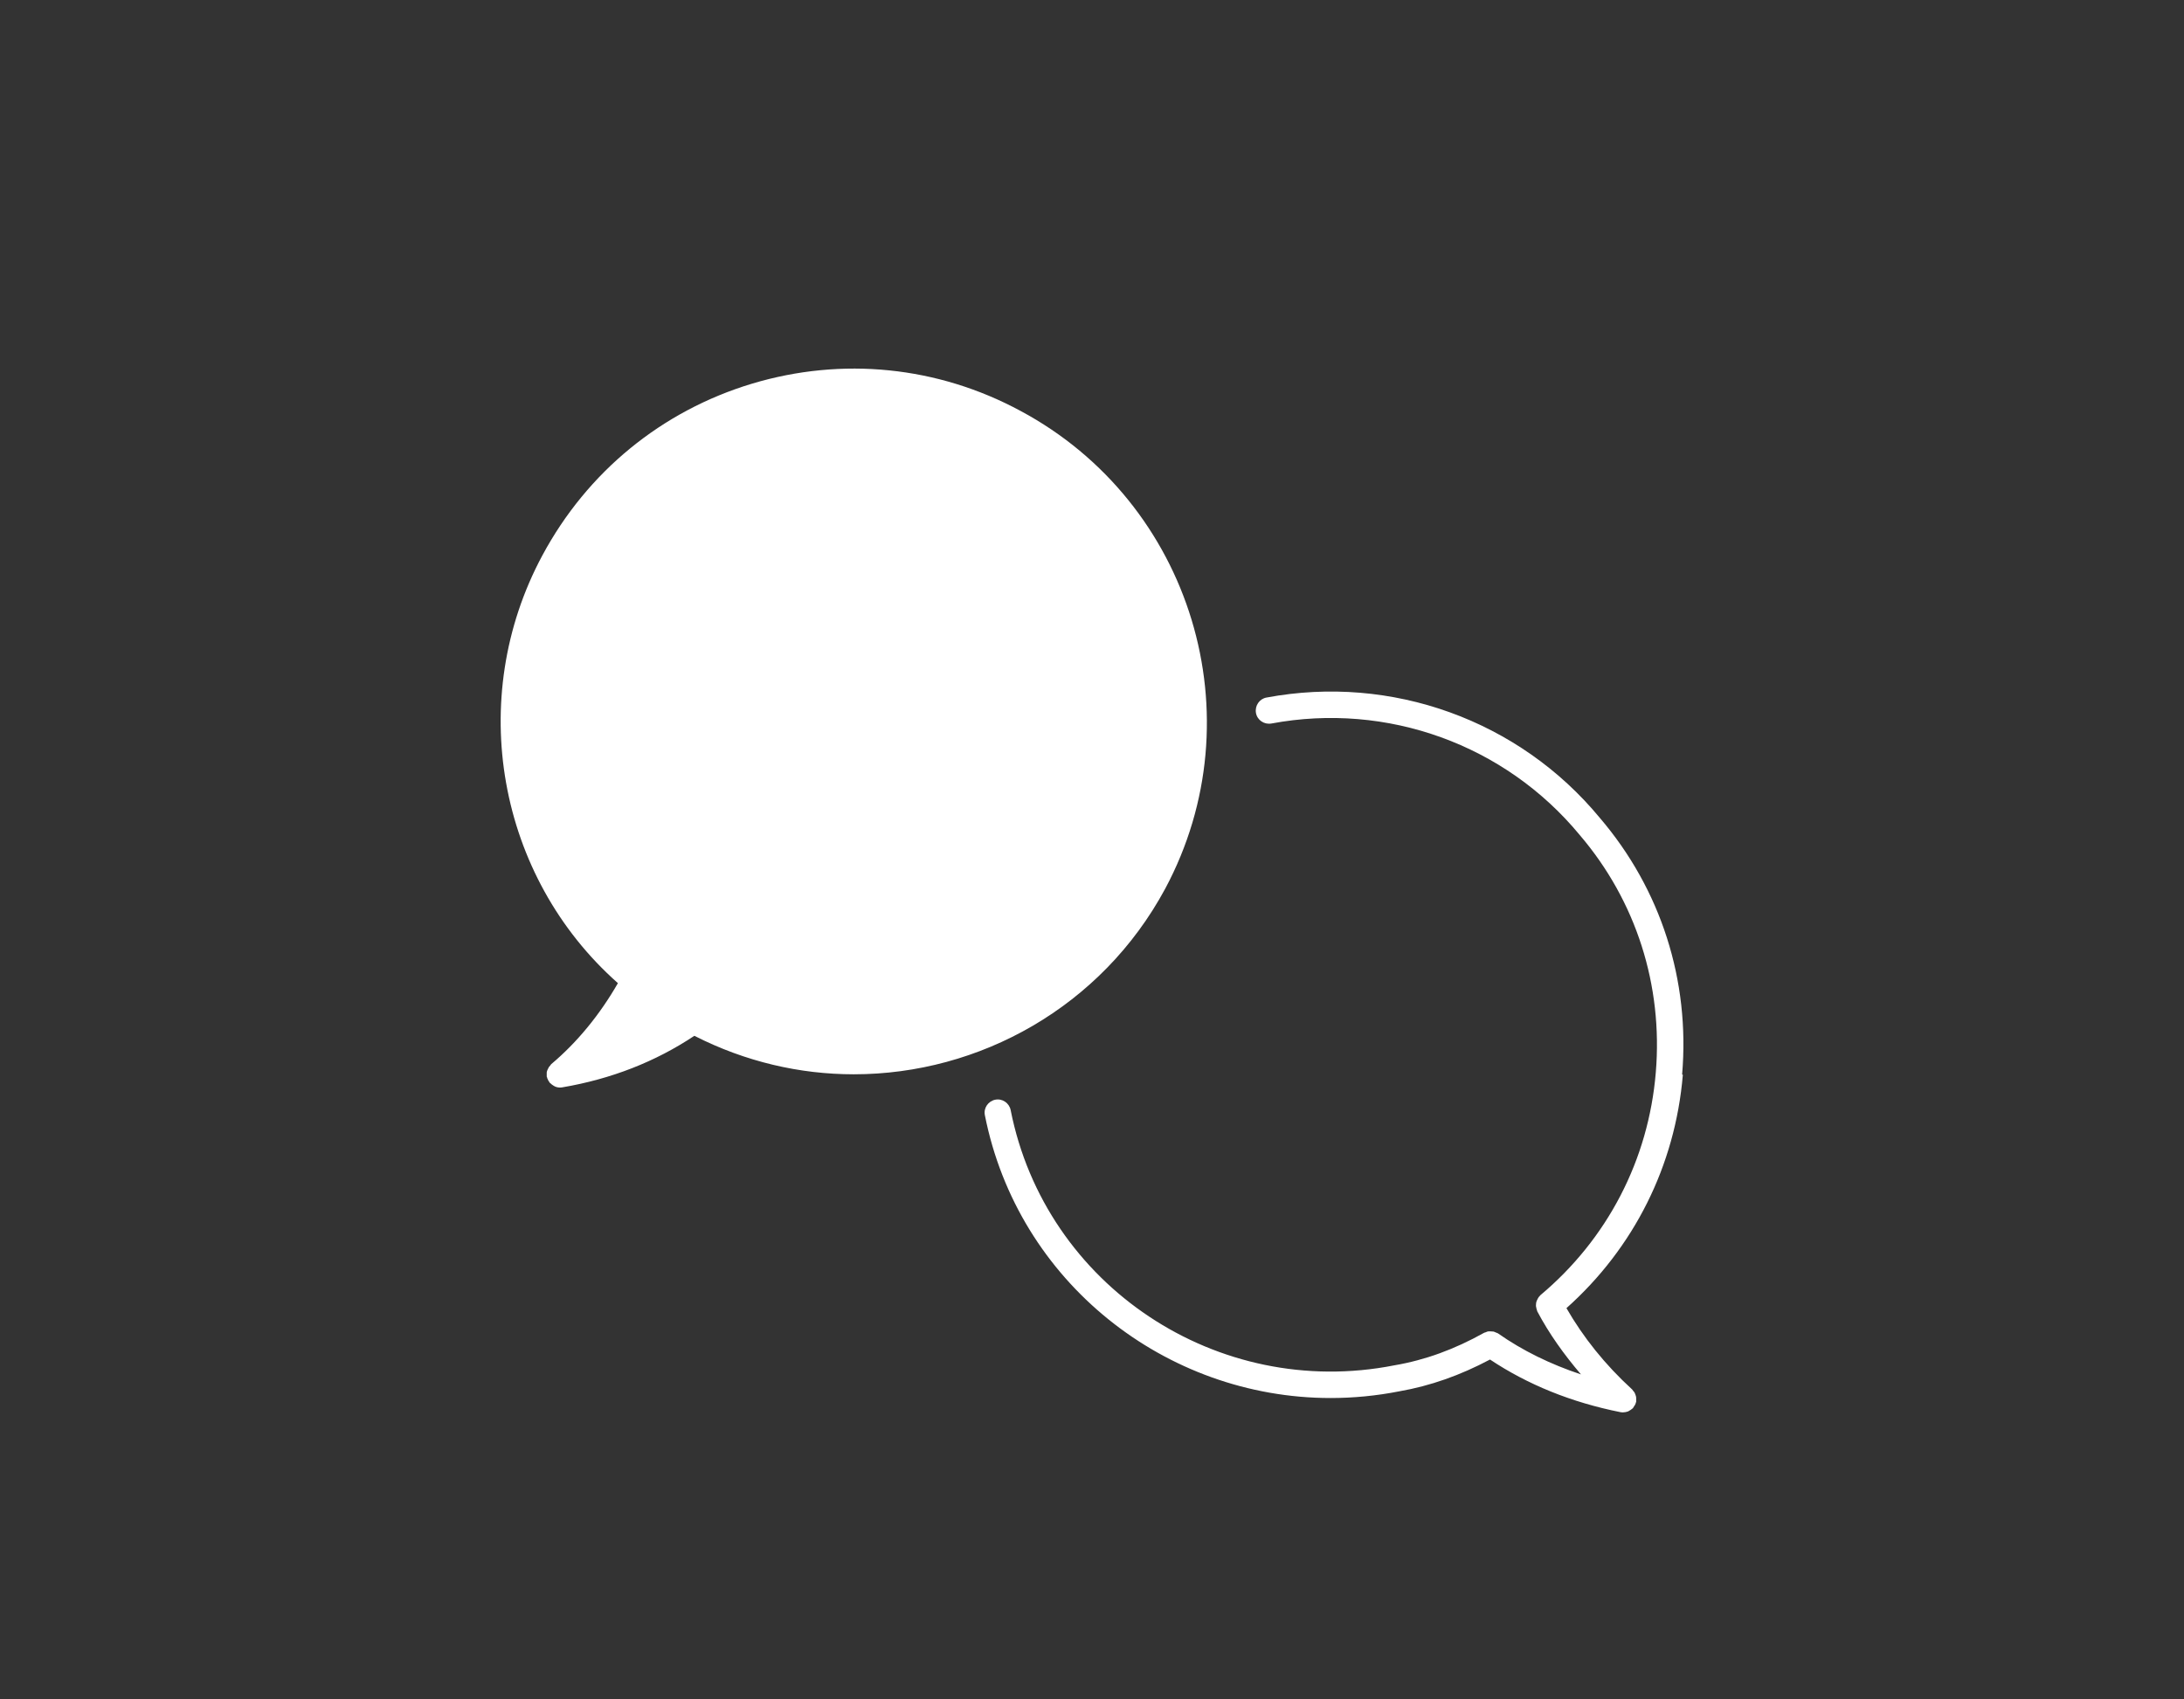 <?xml version="1.0" encoding="UTF-8"?>
<svg id="Ebene_2" data-name="Ebene 2" xmlns="http://www.w3.org/2000/svg" viewBox="0 0 120.28 93.59">
  <rect x="0" y="0" width="120.28" height="93.59" fill="#333333" stroke="none"/>
  <defs>
    <style>
      .cls-1 {
        fill: none;
      }

      .cls-2 {
        fill: #fff;
      }
    </style>
  </defs>
  <g id="artwork">
    <rect class="cls-1" width="120.28" height="93.59"/>
    <g>
      <path class="cls-2" d="M30.35,58.62s-.03.05-.05.07c-.03.04-.07.07-.09.12-.02.04-.04.08-.06.12-.02.04-.03.09-.04.13,0,.05,0,.1,0,.15,0,.03,0,.06,0,.08,0,.02.01.03.02.05,0,.04.02.07.04.11.02.05.04.1.08.14.01.02.01.03.03.05.01.01.03.02.04.03.05.05.1.09.17.13.02.01.05.03.07.04.09.04.18.06.28.06h0s.08,0,.12-.01c2.71-.46,5.15-1.42,7.28-2.84,2.81,1.43,5.81,2.12,8.78,2.12,6.92,0,13.64-3.71,17.15-10.22,5.06-9.45,1.48-21.26-7.97-26.32-4.56-2.46-9.81-2.99-14.78-1.5-4.98,1.5-9.08,4.86-11.55,9.46-4.24,7.89-2.47,17.69,4.16,23.56-.98,1.71-2.23,3.25-3.67,4.46Z"/>
      <path class="cls-2" d="M92.64,59.18c.44-5.18-1.17-10.2-4.53-14.13-4.44-5.38-11.47-7.92-18.36-6.63-.39.07-.65.45-.58.85.07.39.45.65.85.58,6.37-1.19,12.87,1.16,16.98,6.14,3.11,3.64,4.59,8.29,4.19,13.08-.4,4.81-2.66,9.17-6.36,12.27-.02.02-.03.04-.04.05-.04.04-.07.07-.09.12-.02.04-.04.08-.06.12-.02.04-.03.09-.04.13,0,.04-.01.09-.01.13s0,.09.02.14c0,.05.02.09.04.14,0,.02,0,.05.02.07.64,1.21,1.46,2.36,2.4,3.46-1.68-.56-3.22-1.31-4.57-2.26-.03-.02-.07-.03-.1-.04-.05-.02-.09-.05-.15-.06-.05-.01-.09,0-.14-.01-.04,0-.09,0-.13,0-.06,0-.11.03-.16.05-.03.01-.06.01-.09.03-1.63.91-3.24,1.5-4.94,1.79-9.74,1.92-19.22-4.39-21.13-14.06-.08-.39-.46-.65-.85-.57-.39.08-.65.46-.57.85,1.82,9.2,9.96,15.58,19.04,15.58,1.25,0,2.52-.12,3.79-.37,1.71-.3,3.35-.88,4.99-1.75,2.07,1.38,4.48,2.36,7.19,2.9.05.01.1.01.14.01h0c.09,0,.18-.02.27-.05.02-.01.05-.03.07-.04.06-.03.11-.07.16-.11.01-.01.02-.01.04-.03.01-.02.02-.03.03-.05.03-.04.06-.09.09-.14.02-.04.03-.07.04-.11,0-.02.02-.03.02-.05,0-.03,0-.05,0-.08,0-.05,0-.1,0-.15,0-.05-.02-.09-.03-.13-.01-.04-.03-.08-.05-.13-.02-.04-.05-.08-.09-.12-.02-.02-.03-.05-.05-.07-1.5-1.37-2.7-2.88-3.62-4.48,3.72-3.32,5.99-7.85,6.41-12.85Z"/>
    </g>
  </g>
</svg>